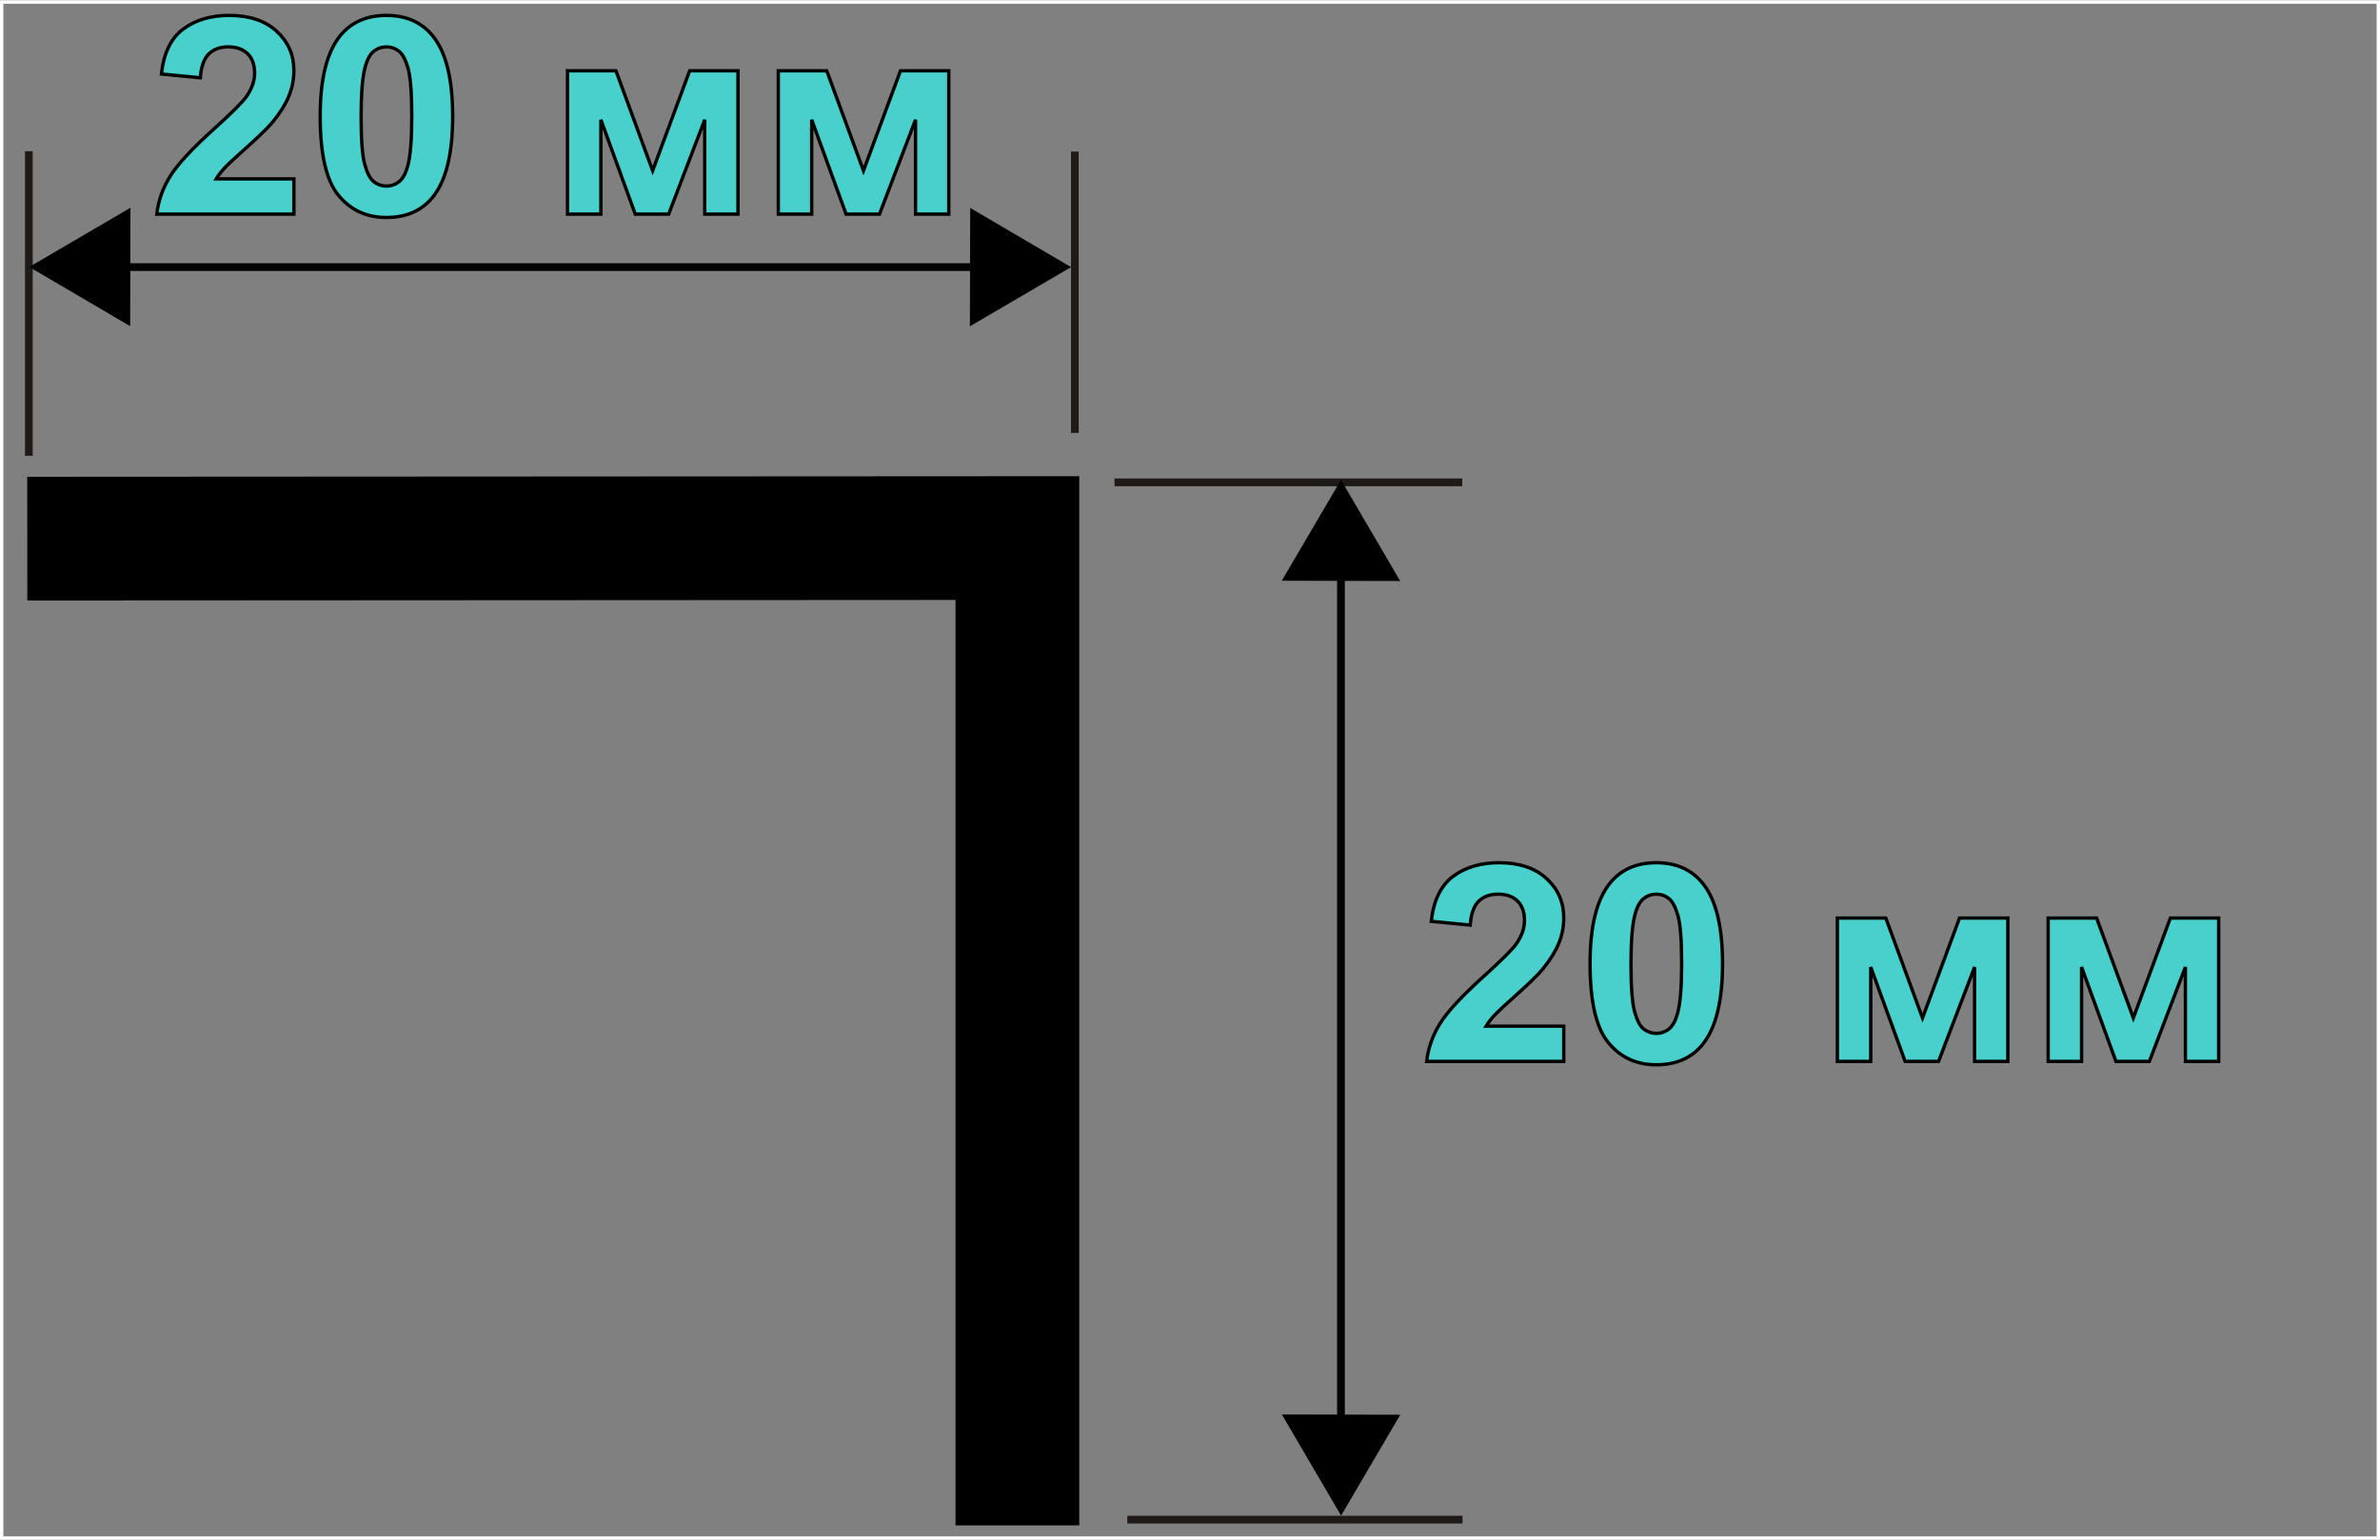 <?xml version="1.0" encoding="UTF-8"?>
<!DOCTYPE svg PUBLIC "-//W3C//DTD SVG 1.1//EN" "http://www.w3.org/Graphics/SVG/1.1/DTD/svg11.dtd">
<!-- Creator: CorelDRAW -->
<svg xmlns="http://www.w3.org/2000/svg" xml:space="preserve" width="309px" height="200px" style="shape-rendering:geometricPrecision; text-rendering:geometricPrecision; image-rendering:optimizeQuality; fill-rule:evenodd; clip-rule:evenodd"
viewBox="0 0 523.199 338.467"
 xmlns:xlink="http://www.w3.org/1999/xlink">
 <rect x="0" y="0" width="523.199" height="338.467" fill="#808080" stroke="none"/>
 <defs>
  <style type="text/css">
   <![CDATA[
    .str2 {stroke:black;stroke-width:0.734}
    .str4 {stroke:white;stroke-width:0.734}
    .str0 {stroke:#1F1A17;stroke-width:1.7}
    .str1 {stroke:black;stroke-width:1.7}
    .str3 {stroke:black;stroke-width:27.198}
    .fil0 {fill:none}
    .fil3 {fill:none;fill-rule:nonzero}
    .fil1 {fill:black}
    .fil2 {fill:mediumturquoise;fill-rule:nonzero}
   ]]>
  </style>
 </defs>
 <g id="Слой_x0020_1">
  <line class="fil0 str0" x1="6.344" y1="100.142" x2="6.344" y2= "33.172" />
  <line class="fil0 str0" x1="236.285" y1="95.104" x2="236.285" y2= "33.242" />
  <line class="fil0 str1" x1="13.469" y1="58.638" x2="223.921" y2= "58.638" />
  <polygon class="fil1 str1" points="233.773,58.645 214.068,70.177 214.123,47.113 "/>
  <polygon class="fil1 str1" points="8.115,58.613 27.82,47.081 27.766,70.145 "/>
  <line class="fil0 str0" x1="245.005" y1="105.975" x2="321.438" y2= "105.975" />
  <line class="fil0 str0" x1="247.818" y1="334.048" x2="321.509" y2= "334.048" />
  <line class="fil0 str1" x1="294.787" y1="109.089" x2="294.787" y2= "311.127" />
  <polygon class="fil1 str1" points="294.789,107.108 306.321,126.813 283.257,126.759 "/>
  <polygon class="fil1 str1" points="294.812,331.483 283.28,311.777 306.344,311.832 "/>
  <path class="fil2" d="M64.604 39.244l0 7.749 -30.136 0c0.335,-2.928 1.306,-5.703 2.945,-8.326 1.629,-2.624 4.855,-6.098 9.659,-10.434 3.885,-3.495 6.255,-5.876 7.132,-7.122 1.18,-1.722 1.775,-3.424 1.775,-5.106 0,-1.853 -0.512,-3.281 -1.546,-4.285 -1.033,-1.003 -2.454,-1.5 -4.271,-1.5 -1.795,0 -3.217,0.527 -4.282,1.571 -1.053,1.053 -1.67,2.796 -1.838,5.226l-8.562 -0.83c0.512,-4.589 2.109,-7.881 4.803,-9.888 2.694,-1.995 6.057,-2.998 10.098,-2.998 4.427,0 7.904,1.165 10.432,3.474 2.527,2.32 3.789,5.197 3.789,8.642 0,1.954 -0.364,3.818 -1.085,5.591 -0.721,1.773 -1.869,3.626 -3.436,5.562 -1.044,1.287 -2.924,3.14 -5.629,5.551 -2.715,2.411 -4.437,4.022 -5.158,4.812 -0.721,0.79 -1.315,1.56 -1.765,2.31l17.072 0z"/>
  <path id="1" class="fil2" d="M84.946 3.303c4.354,0 7.748,1.509 10.192,4.518 2.913,3.556 4.374,9.462 4.374,17.718 0,8.225 -1.472,14.142 -4.405,17.748 -2.424,2.968 -5.807,4.447 -10.161,4.447 -4.354,0 -7.874,-1.621 -10.547,-4.882 -2.673,-3.252 -4.009,-9.056 -4.009,-17.404 0,-8.195 1.472,-14.091 4.406,-17.687 2.423,-2.968 5.806,-4.457 10.15,-4.457zm0 6.919c-1.034,0 -1.963,0.325 -2.777,0.963 -0.814,0.649 -1.451,1.803 -1.9,3.465 -0.585,2.158 -0.888,5.784 -0.888,10.89 0,5.105 0.272,8.61 0.793,10.515 0.533,1.914 1.201,3.18 2.005,3.818 0.815,0.628 1.734,0.952 2.768,0.952 1.045,0 1.975,-0.324 2.788,-0.972 0.814,-0.638 1.452,-1.793 1.901,-3.454 0.584,-2.138 0.887,-5.754 0.887,-10.859 0,-5.106 -0.271,-8.611 -0.793,-10.526 -0.533,-1.904 -1.202,-3.18 -2.005,-3.829 -0.814,-0.638 -1.733,-0.963 -2.777,-0.963z"/>
  <polygon id="12" class="fil2" points="124.752,15.479 135.404,15.479 143.475,37.441 151.61,15.479 162.23,15.479 162.23,46.994 154.92,46.994 154.92,26.247 146.995,46.994 139.653,46.994 132.094,26.247 132.094,46.994 124.752,46.994 "/>
  <polygon id="123" class="fil2" points="171.095,15.479 181.747,15.479 189.818,37.441 197.953,15.479 208.573,15.479 208.573,46.994 201.263,46.994 201.263,26.247 193.338,46.994 185.996,46.994 178.437,26.247 178.437,46.994 171.095,46.994 "/>
  <path id="1234" class="fil3 str2" d="M64.604 39.244l0 7.749 -30.136 0c0.335,-2.928 1.306,-5.703 2.945,-8.326 1.629,-2.624 4.855,-6.098 9.659,-10.434 3.885,-3.495 6.255,-5.876 7.132,-7.122 1.18,-1.722 1.775,-3.424 1.775,-5.106 0,-1.853 -0.512,-3.281 -1.546,-4.285 -1.033,-1.003 -2.454,-1.5 -4.271,-1.5 -1.795,0 -3.217,0.527 -4.282,1.571 -1.053,1.053 -1.67,2.796 -1.838,5.226l-8.562 -0.83c0.512,-4.589 2.109,-7.881 4.803,-9.888 2.694,-1.995 6.057,-2.998 10.098,-2.998 4.427,0 7.904,1.165 10.432,3.474 2.527,2.32 3.789,5.197 3.789,8.642 0,1.954 -0.364,3.818 -1.085,5.591 -0.721,1.773 -1.869,3.626 -3.436,5.562 -1.044,1.287 -2.924,3.14 -5.629,5.551 -2.715,2.411 -4.437,4.022 -5.158,4.812 -0.721,0.79 -1.315,1.56 -1.765,2.31l17.072 0z"/>
  <path id="12345" class="fil3 str2" d="M84.946 3.303c4.354,0 7.748,1.509 10.192,4.518 2.913,3.556 4.374,9.462 4.374,17.718 0,8.225 -1.472,14.142 -4.405,17.748 -2.424,2.968 -5.807,4.447 -10.161,4.447 -4.354,0 -7.874,-1.621 -10.547,-4.882 -2.673,-3.252 -4.009,-9.056 -4.009,-17.404 0,-8.195 1.472,-14.091 4.406,-17.687 2.423,-2.968 5.806,-4.457 10.15,-4.457zm0 6.919c-1.034,0 -1.963,0.325 -2.777,0.963 -0.814,0.649 -1.451,1.803 -1.9,3.465 -0.585,2.158 -0.888,5.784 -0.888,10.89 0,5.105 0.272,8.61 0.793,10.515 0.533,1.914 1.201,3.18 2.005,3.818 0.815,0.628 1.734,0.952 2.768,0.952 1.045,0 1.975,-0.324 2.788,-0.972 0.814,-0.638 1.452,-1.793 1.901,-3.454 0.584,-2.138 0.887,-5.754 0.887,-10.859 0,-5.106 -0.271,-8.611 -0.793,-10.526 -0.533,-1.904 -1.202,-3.18 -2.005,-3.829 -0.814,-0.638 -1.733,-0.963 -2.777,-0.963z"/>
  <polygon id="123456" class="fil3 str2" points="124.752,15.479 135.404,15.479 143.475,37.441 151.61,15.479 162.23,15.479 162.23,46.994 154.92,46.994 154.92,26.247 146.995,46.994 139.653,46.994 132.094,26.247 132.094,46.994 124.752,46.994 "/>
  <polygon id="1234567" class="fil3 str2" points="171.095,15.479 181.747,15.479 189.818,37.441 197.953,15.479 208.573,15.479 208.573,46.994 201.263,46.994 201.263,26.247 193.338,46.994 185.996,46.994 178.437,26.247 178.437,46.994 171.095,46.994 "/>
  <path class="fil2" d="M343.761 225.547l0 7.749 -30.136 0c0.335,-2.928 1.306,-5.703 2.945,-8.326 1.629,-2.624 4.855,-6.098 9.659,-10.434 3.885,-3.495 6.255,-5.876 7.132,-7.122 1.18,-1.722 1.775,-3.424 1.775,-5.106 0,-1.853 -0.512,-3.281 -1.546,-4.285 -1.033,-1.003 -2.454,-1.5 -4.271,-1.5 -1.795,0 -3.217,0.527 -4.282,1.571 -1.053,1.053 -1.67,2.796 -1.838,5.226l-8.562 -0.83c0.512,-4.589 2.109,-7.881 4.803,-9.888 2.694,-1.995 6.057,-2.998 10.098,-2.998 4.427,0 7.904,1.165 10.432,3.474 2.527,2.32 3.789,5.197 3.789,8.642 0,1.954 -0.364,3.818 -1.085,5.591 -0.721,1.773 -1.869,3.626 -3.436,5.562 -1.044,1.287 -2.924,3.14 -5.629,5.551 -2.715,2.411 -4.437,4.022 -5.158,4.812 -0.721,0.79 -1.315,1.56 -1.765,2.31l17.072 0z"/>
  <path id="1" class="fil2" d="M364.103 189.605c4.354,0 7.748,1.509 10.192,4.518 2.913,3.556 4.374,9.462 4.374,17.718 0,8.225 -1.472,14.142 -4.405,17.748 -2.424,2.968 -5.807,4.447 -10.161,4.447 -4.354,0 -7.874,-1.621 -10.547,-4.882 -2.673,-3.252 -4.009,-9.056 -4.009,-17.404 0,-8.195 1.472,-14.091 4.406,-17.687 2.423,-2.968 5.806,-4.457 10.15,-4.457zm0 6.919c-1.034,0 -1.963,0.325 -2.777,0.963 -0.814,0.649 -1.451,1.803 -1.9,3.465 -0.585,2.158 -0.888,5.784 -0.888,10.89 0,5.105 0.272,8.61 0.793,10.515 0.533,1.914 1.201,3.18 2.005,3.818 0.815,0.628 1.734,0.952 2.768,0.952 1.045,0 1.975,-0.324 2.788,-0.972 0.814,-0.638 1.452,-1.793 1.901,-3.454 0.584,-2.138 0.887,-5.754 0.887,-10.859 0,-5.106 -0.271,-8.611 -0.793,-10.526 -0.533,-1.904 -1.202,-3.18 -2.005,-3.829 -0.814,-0.638 -1.733,-0.963 -2.777,-0.963z"/>
  <polygon id="12" class="fil2" points="403.91,201.782 414.562,201.782 422.633,223.744 430.767,201.782 441.388,201.782 441.388,233.296 434.078,233.296 434.078,212.549 426.152,233.296 418.811,233.296 411.251,212.549 411.251,233.296 403.91,233.296 "/>
  <polygon id="123" class="fil2" points="450.253,201.782 460.905,201.782 468.976,223.744 477.111,201.782 487.731,201.782 487.731,233.296 480.421,233.296 480.421,212.549 472.495,233.296 465.154,233.296 457.594,212.549 457.594,233.296 450.253,233.296 "/>
  <path id="1234" class="fil3 str2" d="M343.761 225.547l0 7.749 -30.136 0c0.335,-2.928 1.306,-5.703 2.945,-8.326 1.629,-2.624 4.855,-6.098 9.659,-10.434 3.885,-3.495 6.255,-5.876 7.132,-7.122 1.18,-1.722 1.775,-3.424 1.775,-5.106 0,-1.853 -0.512,-3.281 -1.546,-4.285 -1.033,-1.003 -2.454,-1.5 -4.271,-1.5 -1.795,0 -3.217,0.527 -4.282,1.571 -1.053,1.053 -1.67,2.796 -1.838,5.226l-8.562 -0.83c0.512,-4.589 2.109,-7.881 4.803,-9.888 2.694,-1.995 6.057,-2.998 10.098,-2.998 4.427,0 7.904,1.165 10.432,3.474 2.527,2.32 3.789,5.197 3.789,8.642 0,1.954 -0.364,3.818 -1.085,5.591 -0.721,1.773 -1.869,3.626 -3.436,5.562 -1.044,1.287 -2.924,3.14 -5.629,5.551 -2.715,2.411 -4.437,4.022 -5.158,4.812 -0.721,0.79 -1.315,1.56 -1.765,2.31l17.072 0z"/>
  <path id="12345" class="fil3 str2" d="M364.103 189.605c4.354,0 7.748,1.509 10.192,4.518 2.913,3.556 4.374,9.462 4.374,17.718 0,8.225 -1.472,14.142 -4.405,17.748 -2.424,2.968 -5.807,4.447 -10.161,4.447 -4.354,0 -7.874,-1.621 -10.547,-4.882 -2.673,-3.252 -4.009,-9.056 -4.009,-17.404 0,-8.195 1.472,-14.091 4.406,-17.687 2.423,-2.968 5.806,-4.457 10.15,-4.457zm0 6.919c-1.034,0 -1.963,0.325 -2.777,0.963 -0.814,0.649 -1.451,1.803 -1.9,3.465 -0.585,2.158 -0.888,5.784 -0.888,10.89 0,5.105 0.272,8.61 0.793,10.515 0.533,1.914 1.201,3.18 2.005,3.818 0.815,0.628 1.734,0.952 2.768,0.952 1.045,0 1.975,-0.324 2.788,-0.972 0.814,-0.638 1.452,-1.793 1.901,-3.454 0.584,-2.138 0.887,-5.754 0.887,-10.859 0,-5.106 -0.271,-8.611 -0.793,-10.526 -0.533,-1.904 -1.202,-3.18 -2.005,-3.829 -0.814,-0.638 -1.733,-0.963 -2.777,-0.963z"/>
  <polygon id="123456" class="fil3 str2" points="403.91,201.782 414.562,201.782 422.633,223.744 430.767,201.782 441.388,201.782 441.388,233.296 434.078,233.296 434.078,212.549 426.152,233.296 418.811,233.296 411.251,212.549 411.251,233.296 403.91,233.296 "/>
  <polygon id="1234567" class="fil3 str2" points="450.253,201.782 460.905,201.782 468.976,223.744 477.111,201.782 487.731,201.782 487.731,233.296 480.421,233.296 480.421,212.549 472.495,233.296 465.154,233.296 457.594,212.549 457.594,233.296 450.253,233.296 "/>
  <polyline class="fil0 str3" points="223.656,335.305 223.656,118.225 5.992,118.347 "/>
  <rect class="fil0 str4" x="0.367" y="0.367" width="522.465" height="337.732"/>
 </g>
</svg>
